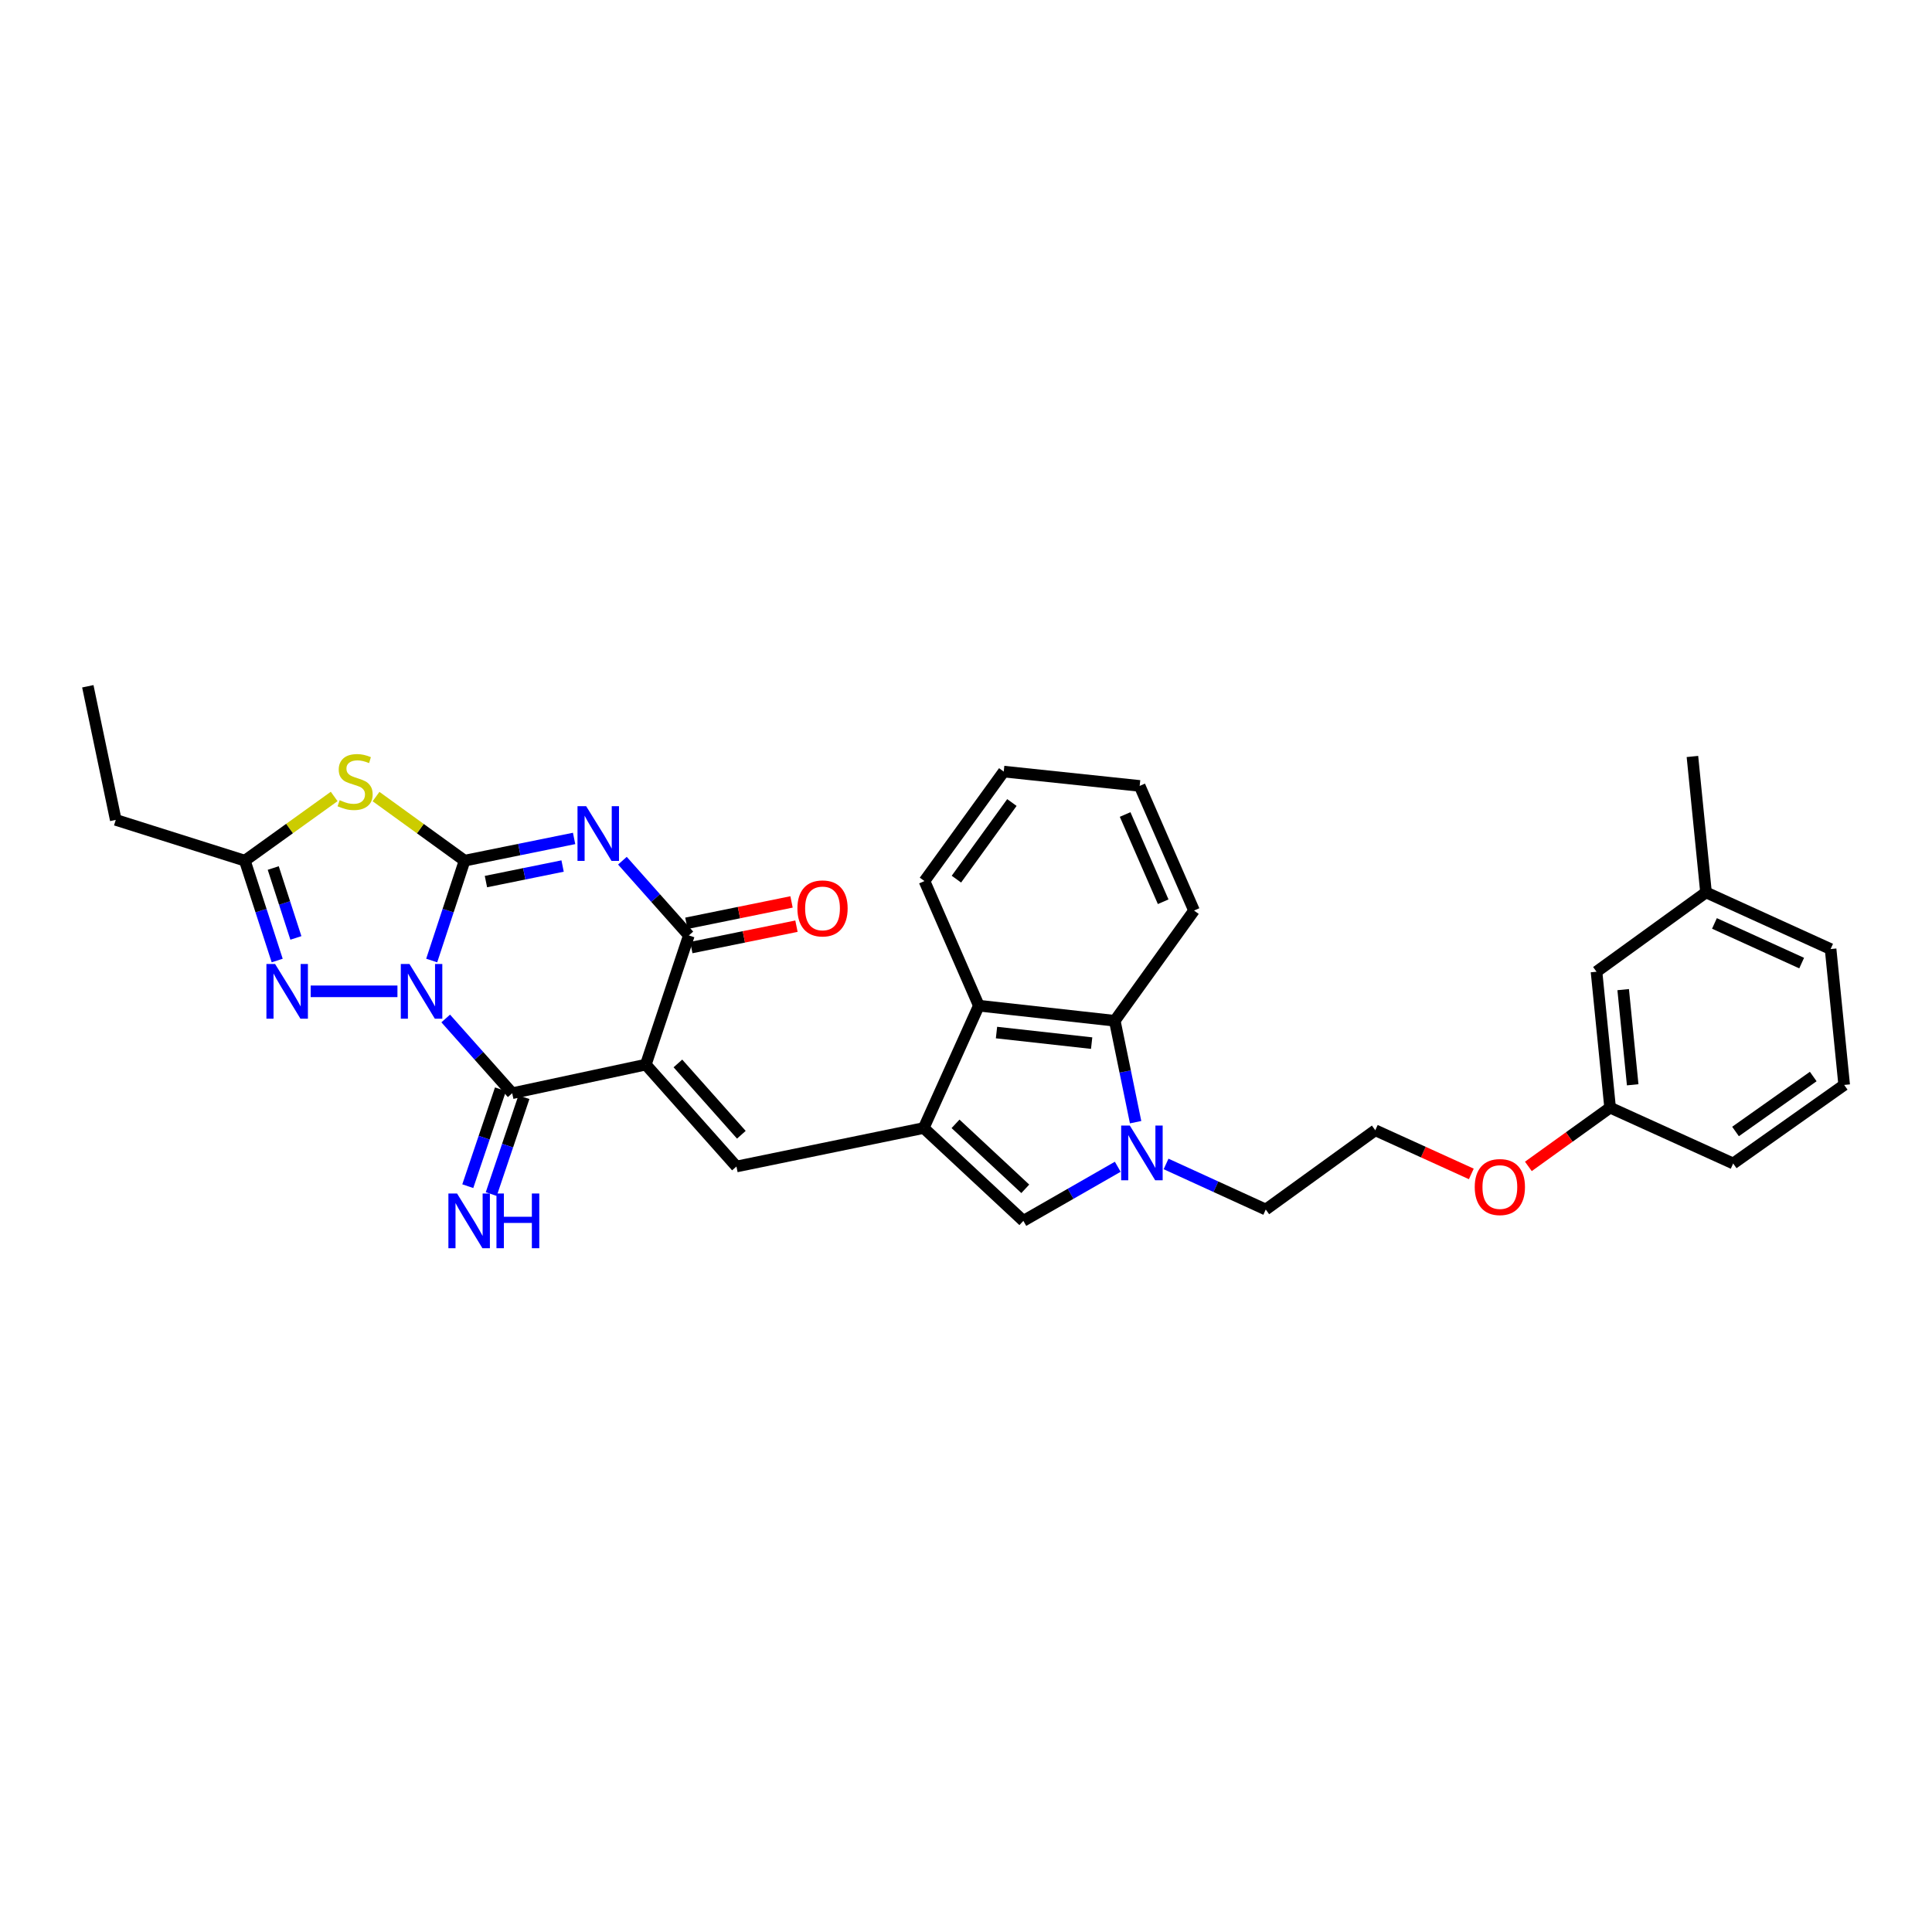 <?xml version='1.0' encoding='iso-8859-1'?>
<svg version='1.1' baseProfile='full'
              xmlns='http://www.w3.org/2000/svg'
                      xmlns:rdkit='http://www.rdkit.org/xml'
                      xmlns:xlink='http://www.w3.org/1999/xlink'
                  xml:space='preserve'
width='1000px' height='1000px' viewBox='0 0 1000 1000'>
<!-- END OF HEADER -->
<rect style='opacity:1.0;fill:#FFFFFF;stroke:none' width='1000' height='1000' x='0' y='0'> </rect>
<path class='bond-0' d='M 223.446,497.168 L 231.956,471.323' style='fill:none;fill-rule:evenodd;stroke:#0000FF;stroke-width:6px;stroke-linecap:butt;stroke-linejoin:miter;stroke-opacity:1' />
<path class='bond-0' d='M 231.956,471.323 L 240.467,445.478' style='fill:none;fill-rule:evenodd;stroke:#000000;stroke-width:6px;stroke-linecap:butt;stroke-linejoin:miter;stroke-opacity:1' />
<path class='bond-3' d='M 230.701,527.165 L 247.908,546.507' style='fill:none;fill-rule:evenodd;stroke:#0000FF;stroke-width:6px;stroke-linecap:butt;stroke-linejoin:miter;stroke-opacity:1' />
<path class='bond-3' d='M 247.908,546.507 L 265.115,565.849' style='fill:none;fill-rule:evenodd;stroke:#000000;stroke-width:6px;stroke-linecap:butt;stroke-linejoin:miter;stroke-opacity:1' />
<path class='bond-7' d='M 205.717,513.108 L 160.804,513.108' style='fill:none;fill-rule:evenodd;stroke:#0000FF;stroke-width:6px;stroke-linecap:butt;stroke-linejoin:miter;stroke-opacity:1' />
<path class='bond-2' d='M 240.467,445.478 L 268.809,439.725' style='fill:none;fill-rule:evenodd;stroke:#000000;stroke-width:6px;stroke-linecap:butt;stroke-linejoin:miter;stroke-opacity:1' />
<path class='bond-2' d='M 268.809,439.725 L 297.151,433.973' style='fill:none;fill-rule:evenodd;stroke:#0000FF;stroke-width:6px;stroke-linecap:butt;stroke-linejoin:miter;stroke-opacity:1' />
<path class='bond-2' d='M 251.518,456.308 L 271.358,452.281' style='fill:none;fill-rule:evenodd;stroke:#000000;stroke-width:6px;stroke-linecap:butt;stroke-linejoin:miter;stroke-opacity:1' />
<path class='bond-2' d='M 271.358,452.281 L 291.197,448.254' style='fill:none;fill-rule:evenodd;stroke:#0000FF;stroke-width:6px;stroke-linecap:butt;stroke-linejoin:miter;stroke-opacity:1' />
<path class='bond-5' d='M 240.467,445.478 L 217.55,428.888' style='fill:none;fill-rule:evenodd;stroke:#000000;stroke-width:6px;stroke-linecap:butt;stroke-linejoin:miter;stroke-opacity:1' />
<path class='bond-5' d='M 217.55,428.888 L 194.633,412.299' style='fill:none;fill-rule:evenodd;stroke:#CCCC00;stroke-width:6px;stroke-linecap:butt;stroke-linejoin:miter;stroke-opacity:1' />
<path class='bond-1' d='M 334.276,551.038 L 265.115,565.849' style='fill:none;fill-rule:evenodd;stroke:#000000;stroke-width:6px;stroke-linecap:butt;stroke-linejoin:miter;stroke-opacity:1' />
<path class='bond-4' d='M 334.276,551.038 L 356.547,484.176' style='fill:none;fill-rule:evenodd;stroke:#000000;stroke-width:6px;stroke-linecap:butt;stroke-linejoin:miter;stroke-opacity:1' />
<path class='bond-8' d='M 334.276,551.038 L 381.18,603.778' style='fill:none;fill-rule:evenodd;stroke:#000000;stroke-width:6px;stroke-linecap:butt;stroke-linejoin:miter;stroke-opacity:1' />
<path class='bond-8' d='M 350.885,550.435 L 383.718,587.353' style='fill:none;fill-rule:evenodd;stroke:#000000;stroke-width:6px;stroke-linecap:butt;stroke-linejoin:miter;stroke-opacity:1' />
<path class='bond-33' d='M 322.161,445.499 L 339.354,464.838' style='fill:none;fill-rule:evenodd;stroke:#0000FF;stroke-width:6px;stroke-linecap:butt;stroke-linejoin:miter;stroke-opacity:1' />
<path class='bond-33' d='M 339.354,464.838 L 356.547,484.176' style='fill:none;fill-rule:evenodd;stroke:#000000;stroke-width:6px;stroke-linecap:butt;stroke-linejoin:miter;stroke-opacity:1' />
<path class='bond-14' d='M 259.045,563.802 L 250.585,588.882' style='fill:none;fill-rule:evenodd;stroke:#000000;stroke-width:6px;stroke-linecap:butt;stroke-linejoin:miter;stroke-opacity:1' />
<path class='bond-14' d='M 250.585,588.882 L 242.125,613.963' style='fill:none;fill-rule:evenodd;stroke:#0000FF;stroke-width:6px;stroke-linecap:butt;stroke-linejoin:miter;stroke-opacity:1' />
<path class='bond-14' d='M 271.185,567.896 L 262.725,592.977' style='fill:none;fill-rule:evenodd;stroke:#000000;stroke-width:6px;stroke-linecap:butt;stroke-linejoin:miter;stroke-opacity:1' />
<path class='bond-14' d='M 262.725,592.977 L 254.264,618.058' style='fill:none;fill-rule:evenodd;stroke:#0000FF;stroke-width:6px;stroke-linecap:butt;stroke-linejoin:miter;stroke-opacity:1' />
<path class='bond-15' d='M 357.823,490.453 L 385.035,484.922' style='fill:none;fill-rule:evenodd;stroke:#000000;stroke-width:6px;stroke-linecap:butt;stroke-linejoin:miter;stroke-opacity:1' />
<path class='bond-15' d='M 385.035,484.922 L 412.247,479.39' style='fill:none;fill-rule:evenodd;stroke:#FF0000;stroke-width:6px;stroke-linecap:butt;stroke-linejoin:miter;stroke-opacity:1' />
<path class='bond-15' d='M 355.271,477.898 L 382.483,472.367' style='fill:none;fill-rule:evenodd;stroke:#000000;stroke-width:6px;stroke-linecap:butt;stroke-linejoin:miter;stroke-opacity:1' />
<path class='bond-15' d='M 382.483,472.367 L 409.695,466.835' style='fill:none;fill-rule:evenodd;stroke:#FF0000;stroke-width:6px;stroke-linecap:butt;stroke-linejoin:miter;stroke-opacity:1' />
<path class='bond-32' d='M 172.968,412.248 L 149.848,428.863' style='fill:none;fill-rule:evenodd;stroke:#CCCC00;stroke-width:6px;stroke-linecap:butt;stroke-linejoin:miter;stroke-opacity:1' />
<path class='bond-32' d='M 149.848,428.863 L 126.729,445.478' style='fill:none;fill-rule:evenodd;stroke:#000000;stroke-width:6px;stroke-linecap:butt;stroke-linejoin:miter;stroke-opacity:1' />
<path class='bond-6' d='M 478.114,583.863 L 381.18,603.778' style='fill:none;fill-rule:evenodd;stroke:#000000;stroke-width:6px;stroke-linecap:butt;stroke-linejoin:miter;stroke-opacity:1' />
<path class='bond-10' d='M 478.114,583.863 L 529.687,631.914' style='fill:none;fill-rule:evenodd;stroke:#000000;stroke-width:6px;stroke-linecap:butt;stroke-linejoin:miter;stroke-opacity:1' />
<path class='bond-10' d='M 494.583,581.697 L 530.684,615.333' style='fill:none;fill-rule:evenodd;stroke:#000000;stroke-width:6px;stroke-linecap:butt;stroke-linejoin:miter;stroke-opacity:1' />
<path class='bond-12' d='M 478.114,583.863 L 506.648,520.539' style='fill:none;fill-rule:evenodd;stroke:#000000;stroke-width:6px;stroke-linecap:butt;stroke-linejoin:miter;stroke-opacity:1' />
<path class='bond-11' d='M 143.474,497.171 L 135.102,471.324' style='fill:none;fill-rule:evenodd;stroke:#0000FF;stroke-width:6px;stroke-linecap:butt;stroke-linejoin:miter;stroke-opacity:1' />
<path class='bond-11' d='M 135.102,471.324 L 126.729,445.478' style='fill:none;fill-rule:evenodd;stroke:#000000;stroke-width:6px;stroke-linecap:butt;stroke-linejoin:miter;stroke-opacity:1' />
<path class='bond-11' d='M 153.151,485.469 L 147.29,467.376' style='fill:none;fill-rule:evenodd;stroke:#0000FF;stroke-width:6px;stroke-linecap:butt;stroke-linejoin:miter;stroke-opacity:1' />
<path class='bond-11' d='M 147.29,467.376 L 141.429,449.284' style='fill:none;fill-rule:evenodd;stroke:#000000;stroke-width:6px;stroke-linecap:butt;stroke-linejoin:miter;stroke-opacity:1' />
<path class='bond-9' d='M 578.546,603.914 L 554.117,617.914' style='fill:none;fill-rule:evenodd;stroke:#0000FF;stroke-width:6px;stroke-linecap:butt;stroke-linejoin:miter;stroke-opacity:1' />
<path class='bond-9' d='M 554.117,617.914 L 529.687,631.914' style='fill:none;fill-rule:evenodd;stroke:#000000;stroke-width:6px;stroke-linecap:butt;stroke-linejoin:miter;stroke-opacity:1' />
<path class='bond-16' d='M 603.556,602.461 L 629.355,614.255' style='fill:none;fill-rule:evenodd;stroke:#0000FF;stroke-width:6px;stroke-linecap:butt;stroke-linejoin:miter;stroke-opacity:1' />
<path class='bond-16' d='M 629.355,614.255 L 655.155,626.049' style='fill:none;fill-rule:evenodd;stroke:#000000;stroke-width:6px;stroke-linecap:butt;stroke-linejoin:miter;stroke-opacity:1' />
<path class='bond-34' d='M 587.787,580.841 L 582.396,554.597' style='fill:none;fill-rule:evenodd;stroke:#0000FF;stroke-width:6px;stroke-linecap:butt;stroke-linejoin:miter;stroke-opacity:1' />
<path class='bond-34' d='M 582.396,554.597 L 577.004,528.354' style='fill:none;fill-rule:evenodd;stroke:#000000;stroke-width:6px;stroke-linecap:butt;stroke-linejoin:miter;stroke-opacity:1' />
<path class='bond-21' d='M 126.729,445.478 L 59.917,424.374' style='fill:none;fill-rule:evenodd;stroke:#000000;stroke-width:6px;stroke-linecap:butt;stroke-linejoin:miter;stroke-opacity:1' />
<path class='bond-13' d='M 506.648,520.539 L 577.004,528.354' style='fill:none;fill-rule:evenodd;stroke:#000000;stroke-width:6px;stroke-linecap:butt;stroke-linejoin:miter;stroke-opacity:1' />
<path class='bond-13' d='M 515.787,534.444 L 565.036,539.915' style='fill:none;fill-rule:evenodd;stroke:#000000;stroke-width:6px;stroke-linecap:butt;stroke-linejoin:miter;stroke-opacity:1' />
<path class='bond-24' d='M 506.648,520.539 L 478.505,456.033' style='fill:none;fill-rule:evenodd;stroke:#000000;stroke-width:6px;stroke-linecap:butt;stroke-linejoin:miter;stroke-opacity:1' />
<path class='bond-23' d='M 577.004,528.354 L 618.023,471.293' style='fill:none;fill-rule:evenodd;stroke:#000000;stroke-width:6px;stroke-linecap:butt;stroke-linejoin:miter;stroke-opacity:1' />
<path class='bond-22' d='M 655.155,626.049 L 711.846,585.024' style='fill:none;fill-rule:evenodd;stroke:#000000;stroke-width:6px;stroke-linecap:butt;stroke-linejoin:miter;stroke-opacity:1' />
<path class='bond-17' d='M 826.352,502.952 L 833.384,573.308' style='fill:none;fill-rule:evenodd;stroke:#000000;stroke-width:6px;stroke-linecap:butt;stroke-linejoin:miter;stroke-opacity:1' />
<path class='bond-17' d='M 840.155,512.231 L 845.077,561.481' style='fill:none;fill-rule:evenodd;stroke:#000000;stroke-width:6px;stroke-linecap:butt;stroke-linejoin:miter;stroke-opacity:1' />
<path class='bond-19' d='M 826.352,502.952 L 883.029,461.905' style='fill:none;fill-rule:evenodd;stroke:#000000;stroke-width:6px;stroke-linecap:butt;stroke-linejoin:miter;stroke-opacity:1' />
<path class='bond-18' d='M 833.384,573.308 L 812.232,588.516' style='fill:none;fill-rule:evenodd;stroke:#000000;stroke-width:6px;stroke-linecap:butt;stroke-linejoin:miter;stroke-opacity:1' />
<path class='bond-18' d='M 812.232,588.516 L 791.08,603.724' style='fill:none;fill-rule:evenodd;stroke:#FF0000;stroke-width:6px;stroke-linecap:butt;stroke-linejoin:miter;stroke-opacity:1' />
<path class='bond-26' d='M 833.384,573.308 L 897.086,602.212' style='fill:none;fill-rule:evenodd;stroke:#000000;stroke-width:6px;stroke-linecap:butt;stroke-linejoin:miter;stroke-opacity:1' />
<path class='bond-28' d='M 883.029,461.905 L 875.997,391.548' style='fill:none;fill-rule:evenodd;stroke:#000000;stroke-width:6px;stroke-linecap:butt;stroke-linejoin:miter;stroke-opacity:1' />
<path class='bond-36' d='M 883.029,461.905 L 947.513,491.236' style='fill:none;fill-rule:evenodd;stroke:#000000;stroke-width:6px;stroke-linecap:butt;stroke-linejoin:miter;stroke-opacity:1' />
<path class='bond-36' d='M 887.397,477.966 L 932.536,498.498' style='fill:none;fill-rule:evenodd;stroke:#000000;stroke-width:6px;stroke-linecap:butt;stroke-linejoin:miter;stroke-opacity:1' />
<path class='bond-20' d='M 761.552,607.619 L 736.699,596.321' style='fill:none;fill-rule:evenodd;stroke:#FF0000;stroke-width:6px;stroke-linecap:butt;stroke-linejoin:miter;stroke-opacity:1' />
<path class='bond-20' d='M 736.699,596.321 L 711.846,585.024' style='fill:none;fill-rule:evenodd;stroke:#000000;stroke-width:6px;stroke-linecap:butt;stroke-linejoin:miter;stroke-opacity:1' />
<path class='bond-29' d='M 59.917,424.374 L 45.455,355.214' style='fill:none;fill-rule:evenodd;stroke:#000000;stroke-width:6px;stroke-linecap:butt;stroke-linejoin:miter;stroke-opacity:1' />
<path class='bond-35' d='M 618.023,471.293 L 589.887,406.787' style='fill:none;fill-rule:evenodd;stroke:#000000;stroke-width:6px;stroke-linecap:butt;stroke-linejoin:miter;stroke-opacity:1' />
<path class='bond-35' d='M 602.059,466.739 L 582.364,421.585' style='fill:none;fill-rule:evenodd;stroke:#000000;stroke-width:6px;stroke-linecap:butt;stroke-linejoin:miter;stroke-opacity:1' />
<path class='bond-31' d='M 478.505,456.033 L 519.53,399.371' style='fill:none;fill-rule:evenodd;stroke:#000000;stroke-width:6px;stroke-linecap:butt;stroke-linejoin:miter;stroke-opacity:1' />
<path class='bond-31' d='M 495.036,455.047 L 523.754,415.383' style='fill:none;fill-rule:evenodd;stroke:#000000;stroke-width:6px;stroke-linecap:butt;stroke-linejoin:miter;stroke-opacity:1' />
<path class='bond-25' d='M 954.545,561.564 L 897.086,602.212' style='fill:none;fill-rule:evenodd;stroke:#000000;stroke-width:6px;stroke-linecap:butt;stroke-linejoin:miter;stroke-opacity:1' />
<path class='bond-25' d='M 938.528,557.203 L 898.306,585.656' style='fill:none;fill-rule:evenodd;stroke:#000000;stroke-width:6px;stroke-linecap:butt;stroke-linejoin:miter;stroke-opacity:1' />
<path class='bond-27' d='M 954.545,561.564 L 947.513,491.236' style='fill:none;fill-rule:evenodd;stroke:#000000;stroke-width:6px;stroke-linecap:butt;stroke-linejoin:miter;stroke-opacity:1' />
<path class='bond-30' d='M 589.887,406.787 L 519.53,399.371' style='fill:none;fill-rule:evenodd;stroke:#000000;stroke-width:6px;stroke-linecap:butt;stroke-linejoin:miter;stroke-opacity:1' />
<path  class='atom-0' d='M 211.936 498.948
L 221.216 513.948
Q 222.136 515.428, 223.616 518.108
Q 225.096 520.788, 225.176 520.948
L 225.176 498.948
L 228.936 498.948
L 228.936 527.268
L 225.056 527.268
L 215.096 510.868
Q 213.936 508.948, 212.696 506.748
Q 211.496 504.548, 211.136 503.868
L 211.136 527.268
L 207.456 527.268
L 207.456 498.948
L 211.936 498.948
' fill='#0000FF'/>
<path  class='atom-3' d='M 303.396 417.275
L 312.676 432.275
Q 313.596 433.755, 315.076 436.435
Q 316.556 439.115, 316.636 439.275
L 316.636 417.275
L 320.396 417.275
L 320.396 445.595
L 316.516 445.595
L 306.556 429.195
Q 305.396 427.275, 304.156 425.075
Q 302.956 422.875, 302.596 422.195
L 302.596 445.595
L 298.916 445.595
L 298.916 417.275
L 303.396 417.275
' fill='#0000FF'/>
<path  class='atom-6' d='M 175.805 414.18
Q 176.125 414.3, 177.445 414.86
Q 178.765 415.42, 180.205 415.78
Q 181.685 416.1, 183.125 416.1
Q 185.805 416.1, 187.365 414.82
Q 188.925 413.5, 188.925 411.22
Q 188.925 409.66, 188.125 408.7
Q 187.365 407.74, 186.165 407.22
Q 184.965 406.7, 182.965 406.1
Q 180.445 405.34, 178.925 404.62
Q 177.445 403.9, 176.365 402.38
Q 175.325 400.86, 175.325 398.3
Q 175.325 394.74, 177.725 392.54
Q 180.165 390.34, 184.965 390.34
Q 188.245 390.34, 191.965 391.9
L 191.045 394.98
Q 187.645 393.58, 185.085 393.58
Q 182.325 393.58, 180.805 394.74
Q 179.285 395.86, 179.325 397.82
Q 179.325 399.34, 180.085 400.26
Q 180.885 401.18, 182.005 401.7
Q 183.165 402.22, 185.085 402.82
Q 187.645 403.62, 189.165 404.42
Q 190.685 405.22, 191.765 406.86
Q 192.885 408.46, 192.885 411.22
Q 192.885 415.14, 190.245 417.26
Q 187.645 419.34, 183.285 419.34
Q 180.765 419.34, 178.845 418.78
Q 176.965 418.26, 174.725 417.34
L 175.805 414.18
' fill='#CCCC00'/>
<path  class='atom-8' d='M 142.377 498.948
L 151.657 513.948
Q 152.577 515.428, 154.057 518.108
Q 155.537 520.788, 155.617 520.948
L 155.617 498.948
L 159.377 498.948
L 159.377 527.268
L 155.497 527.268
L 145.537 510.868
Q 144.377 508.948, 143.137 506.748
Q 141.937 504.548, 141.577 503.868
L 141.577 527.268
L 137.897 527.268
L 137.897 498.948
L 142.377 498.948
' fill='#0000FF'/>
<path  class='atom-10' d='M 584.794 582.586
L 594.074 597.586
Q 594.994 599.066, 596.474 601.746
Q 597.954 604.426, 598.034 604.586
L 598.034 582.586
L 601.794 582.586
L 601.794 610.906
L 597.914 610.906
L 587.954 594.506
Q 586.794 592.586, 585.554 590.386
Q 584.354 588.186, 583.994 587.506
L 583.994 610.906
L 580.314 610.906
L 580.314 582.586
L 584.794 582.586
' fill='#0000FF'/>
<path  class='atom-15' d='M 236.57 617.754
L 245.85 632.754
Q 246.77 634.234, 248.25 636.914
Q 249.73 639.594, 249.81 639.754
L 249.81 617.754
L 253.57 617.754
L 253.57 646.074
L 249.69 646.074
L 239.73 629.674
Q 238.57 627.754, 237.33 625.554
Q 236.13 623.354, 235.77 622.674
L 235.77 646.074
L 232.09 646.074
L 232.09 617.754
L 236.57 617.754
' fill='#0000FF'/>
<path  class='atom-15' d='M 256.97 617.754
L 260.81 617.754
L 260.81 629.794
L 275.29 629.794
L 275.29 617.754
L 279.13 617.754
L 279.13 646.074
L 275.29 646.074
L 275.29 632.994
L 260.81 632.994
L 260.81 646.074
L 256.97 646.074
L 256.97 617.754
' fill='#0000FF'/>
<path  class='atom-16' d='M 412.736 470.191
Q 412.736 463.391, 416.096 459.591
Q 419.456 455.791, 425.736 455.791
Q 432.016 455.791, 435.376 459.591
Q 438.736 463.391, 438.736 470.191
Q 438.736 477.071, 435.336 480.991
Q 431.936 484.871, 425.736 484.871
Q 419.496 484.871, 416.096 480.991
Q 412.736 477.111, 412.736 470.191
M 425.736 481.671
Q 430.056 481.671, 432.376 478.791
Q 434.736 475.871, 434.736 470.191
Q 434.736 464.631, 432.376 461.831
Q 430.056 458.991, 425.736 458.991
Q 421.416 458.991, 419.056 461.791
Q 416.736 464.591, 416.736 470.191
Q 416.736 475.911, 419.056 478.791
Q 421.416 481.671, 425.736 481.671
' fill='#FF0000'/>
<path  class='atom-21' d='M 763.323 614.414
Q 763.323 607.614, 766.683 603.814
Q 770.043 600.014, 776.323 600.014
Q 782.603 600.014, 785.963 603.814
Q 789.323 607.614, 789.323 614.414
Q 789.323 621.294, 785.923 625.214
Q 782.523 629.094, 776.323 629.094
Q 770.083 629.094, 766.683 625.214
Q 763.323 621.334, 763.323 614.414
M 776.323 625.894
Q 780.643 625.894, 782.963 623.014
Q 785.323 620.094, 785.323 614.414
Q 785.323 608.854, 782.963 606.054
Q 780.643 603.214, 776.323 603.214
Q 772.003 603.214, 769.643 606.014
Q 767.323 608.814, 767.323 614.414
Q 767.323 620.134, 769.643 623.014
Q 772.003 625.894, 776.323 625.894
' fill='#FF0000'/>
</svg>
